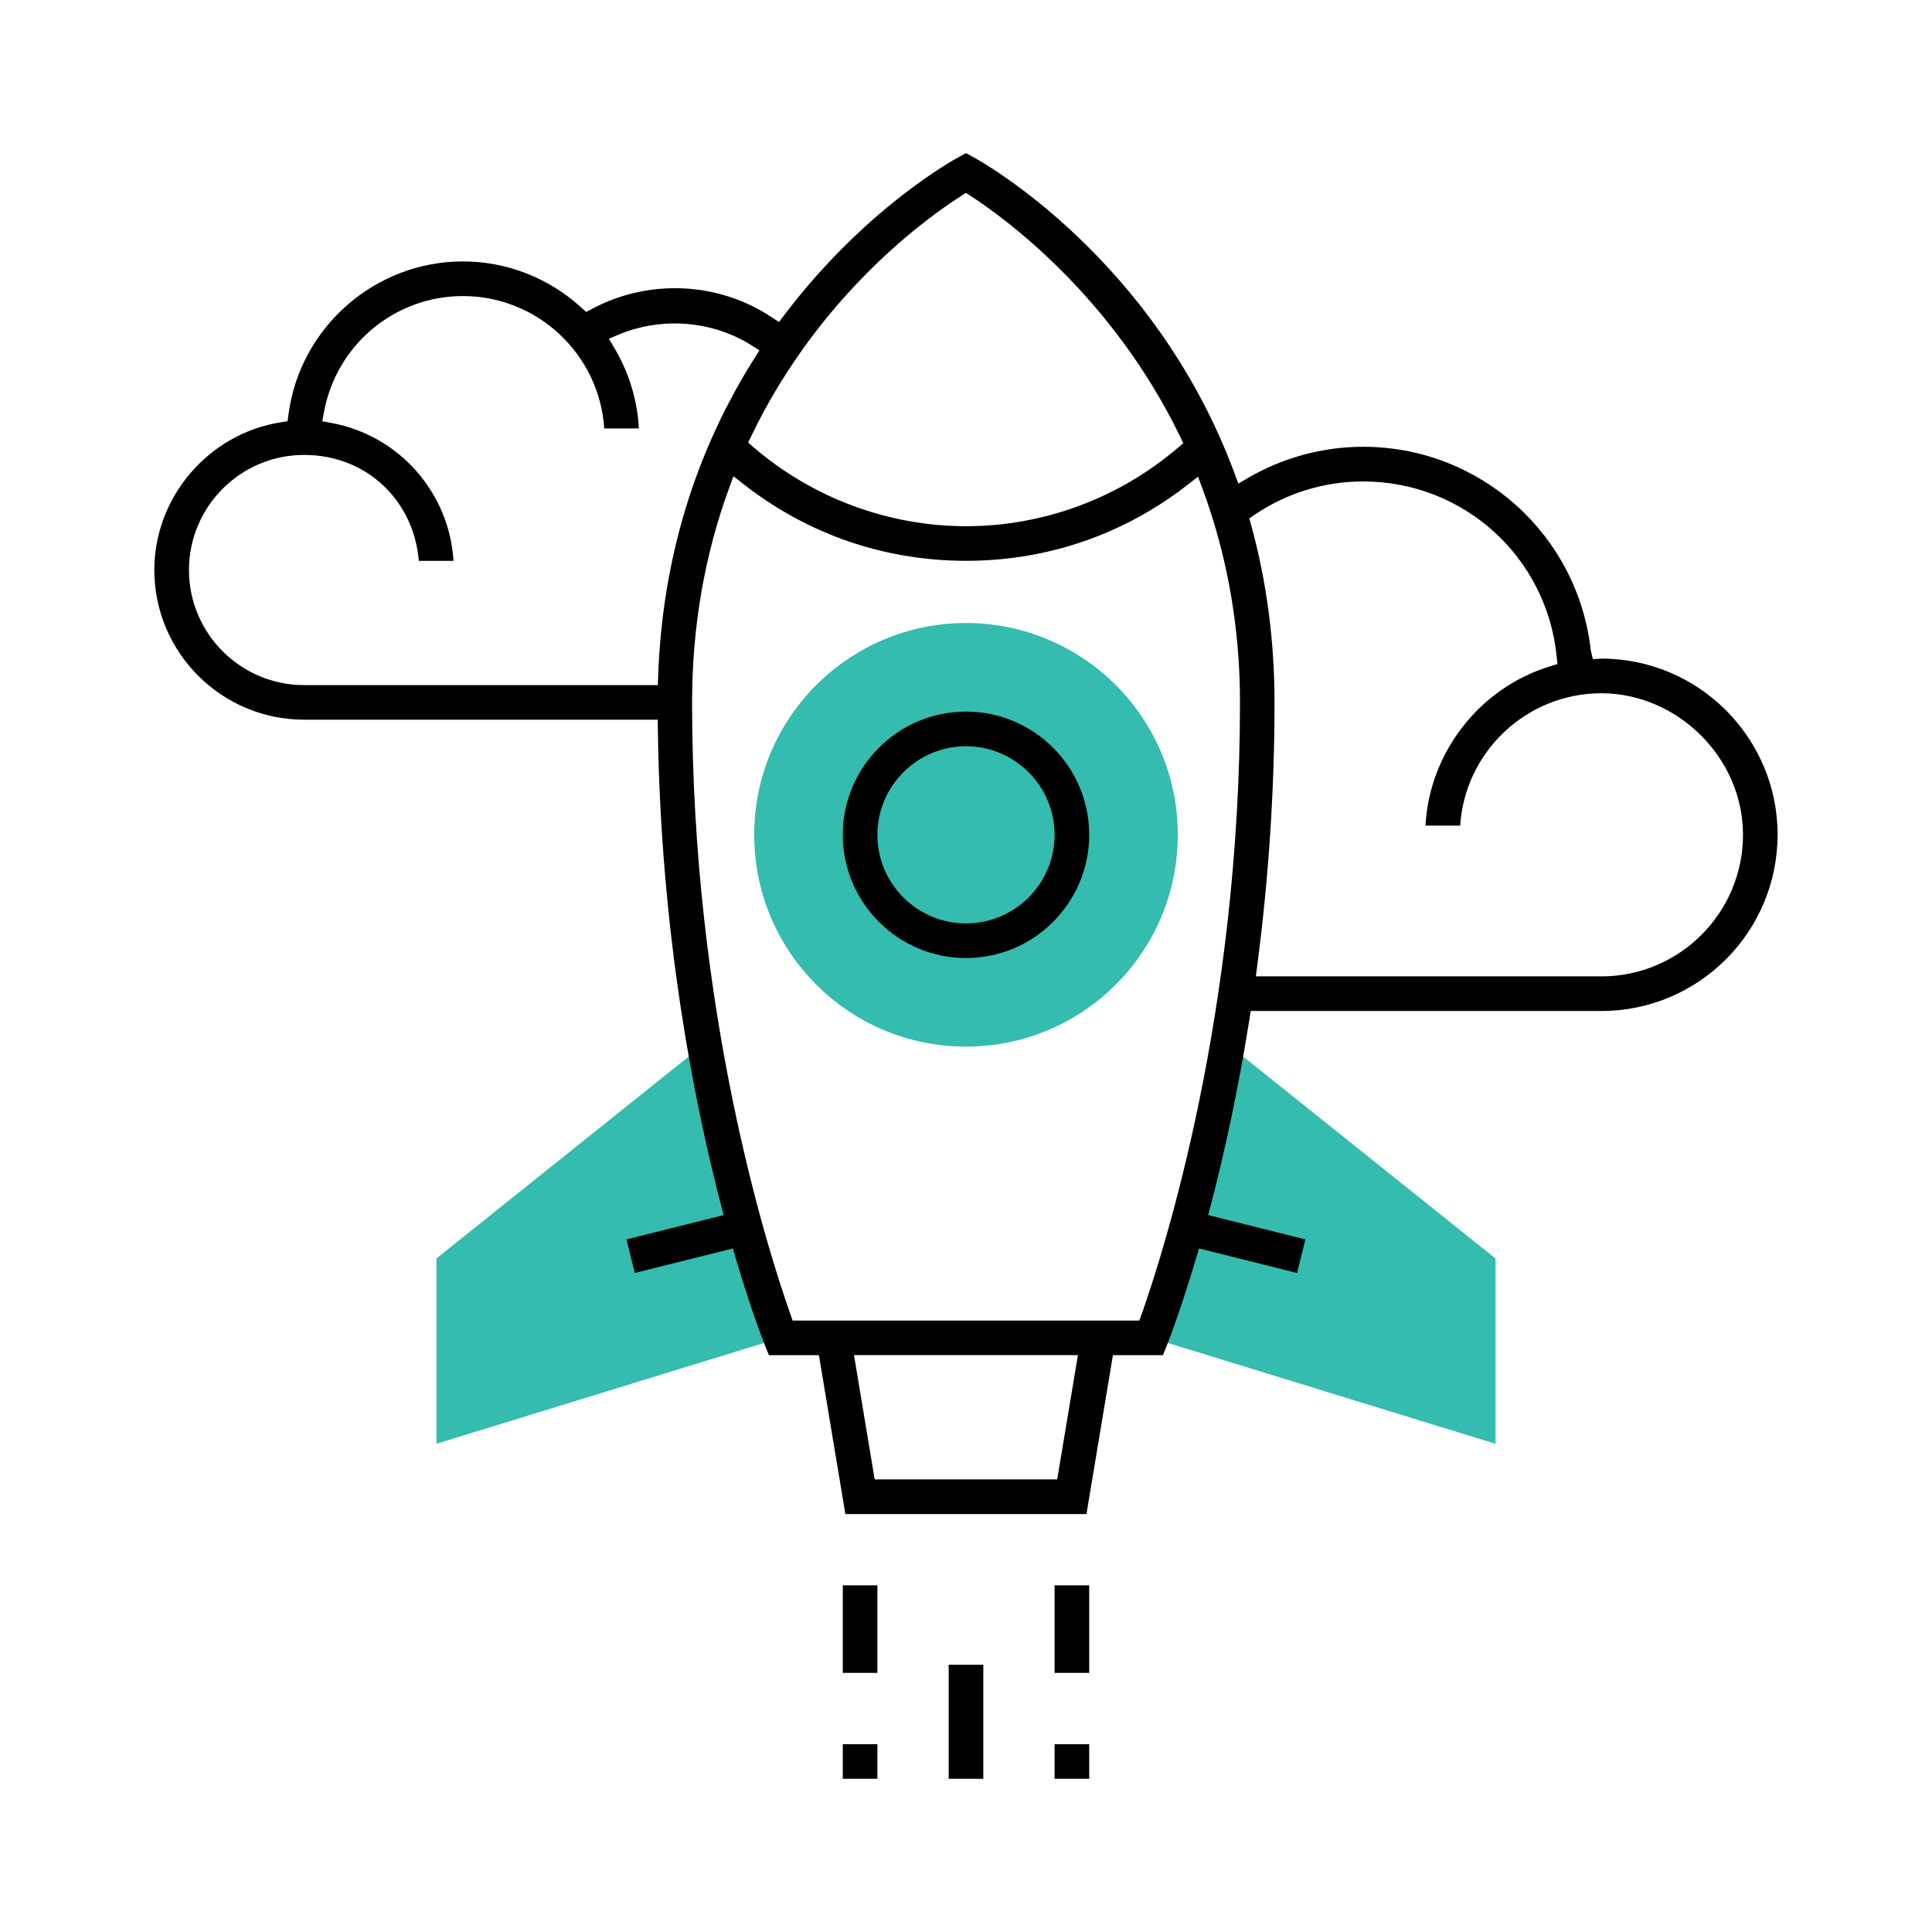 <?xml version="1.0" encoding="UTF-8"?>
<svg id="a" xmlns="http://www.w3.org/2000/svg" viewBox="0 0 512 512">
    <path d="M326.16,277.37l-21.05,77.18,91.22,28.07v-49.11l-70.17-56.14Zm0,0" style="fill:#34bcae;"/>
    <path d="M115.66,333.5v49.11l91.22-28.07-21.05-77.18-70.17,56.14Zm0,0" style="fill:#34bcae;"/>
    <path d="M312.13,221.24c0,31-25.13,56.13-56.13,56.13s-56.13-25.13-56.13-56.13,25.13-56.13,56.13-56.13,56.13,25.13,56.13,56.13h0Zm0,0" style="fill:#34bcae;"/>
    <rect x="251.41" y="441.18" width="9.18" height="30.22" style="fill:#000;"/>
    <rect x="279.48" y="420.13" width="9.17" height="23.2" style="fill:#000;"/>
    <rect x="223.35" y="420.13" width="9.17" height="23.2" style="fill:#000;"/>
    <path d="M256,188.58c-18.01,0-32.65,14.65-32.65,32.65s14.65,32.66,32.65,32.66,32.65-14.65,32.65-32.66-14.65-32.65-32.65-32.65Zm0,56.14c-12.95,0-23.48-10.54-23.48-23.48s10.54-23.48,23.48-23.48,23.48,10.53,23.48,23.48-10.54,23.48-23.48,23.48Z" style="fill:#000;"/>
    <path d="M471.09,221.24c0-25.74-20.93-46.68-46.66-46.7l-2.3,.15-.55-2.29c-3.43-30.78-29.36-54-60.33-54-10.71,0-21.28,2.87-30.57,8.29l-2.5,1.46-1.01-2.71c-21.2-57.09-67.04-82.6-68.98-83.66l-2.19-1.2-2.19,1.2c-1.01,.55-24.59,13.46-45.99,41.74l-1.38,1.82-1.91-1.26c-14.05-9.34-32.47-10.32-47.67-2.21l-1.52,.81-1.27-1.16c-8.64-7.89-19.79-12.24-31.39-12.24-23.3,0-43.18,17.43-46.23,40.55l-.24,1.8-1.79,.28c-19.11,2.99-33.52,19.82-33.52,39.14,0,21.87,17.8,39.67,39.68,39.67h93.73l.03,2.4c.72,54.18,9.54,98.7,16.82,126.51l.62,2.38-25.76,6.45,2.21,8.89,25.99-6.5,.65,2.24c4.37,14.75,7.7,23.06,7.73,23.14l1.17,2.91h13.26l7.01,42.1h63.89l7.01-42.1h13.26l1.15-2.89c.04-.09,3.33-8.3,7.74-23.16l.65-2.24,25.99,6.5,2.22-8.89-25.76-6.45,.62-2.37c4.16-15.92,7.63-32.63,10.33-49.67l.32-2.05h92.93c25.74,0,46.69-20.94,46.69-46.69ZM254.66,51.96l1.31-.84,1.31,.84c8.41,5.44,37.27,26.13,55.49,63.79l.82,1.69-1.42,1.21c-15.69,13.41-35.64,20.8-56.16,20.8s-40.64-7.44-56.34-20.95l-1.41-1.21,.81-1.68c18.16-37.82,47.16-58.28,55.61-63.65Zm-80.34,129.6H80.59c-16.82,0-30.51-13.68-30.51-30.5s13.69-30.5,30.51-30.5,29.15,12.38,30.39,28.07h9.2c-1.1-18.06-14.38-33.23-32.38-36.55l-2.39-.44,.44-2.39c3.25-17.84,18.74-30.79,36.84-30.79,19.87,0,36.17,15.53,37.44,35.08h9.18c-.4-7.51-2.63-14.85-6.53-21.37l-1.43-2.4,2.58-1.09c11.43-4.8,24.95-3.7,35.28,2.87l2.05,1.3-1.3,2.05c-15.84,25.04-24.44,53.4-25.54,84.3l-.09,2.34Zm105.86,210.5h-48.38l-5.48-32.93h59.34l-5.49,32.93Zm22.33-43.72l-.57,1.62h-91.88l-.57-1.62c-6.12-17.31-26.08-80.15-26.08-162.2,0-19.9,3.29-39,9.81-56.79l1.15-3.14,2.63,2.06c16.98,13.31,37.39,20.35,59.01,20.35s41.91-7.01,58.86-20.25l2.62-2.05,1.16,3.12c6.61,17.83,9.96,36.91,9.96,56.7,0,81.94-19.96,144.86-26.08,162.2Zm29.04-209.3l-.47-1.68,1.45-.98c8.55-5.75,18.48-8.79,28.71-8.79,26.61,0,48.66,19.96,51.3,46.42l.2,1.98-1.91,.58c-18.73,5.7-32.03,22.86-33.06,42.23h9.19c1.26-19.55,17.57-35.08,37.44-35.08s37.51,16.83,37.51,37.51-16.83,37.52-37.51,37.52h-91.59l.36-2.74c3.05-23.28,4.59-46.78,4.59-69.86,0-16.29-2.09-32.14-6.22-47.11Z" style="fill:#000;"/>
    <rect x="223.35" y="462.23" width="9.17" height="9.17" style="fill:#000;"/>
    <rect x="279.48" y="462.23" width="9.17" height="9.17" style="fill:#000;"/>
</svg>
